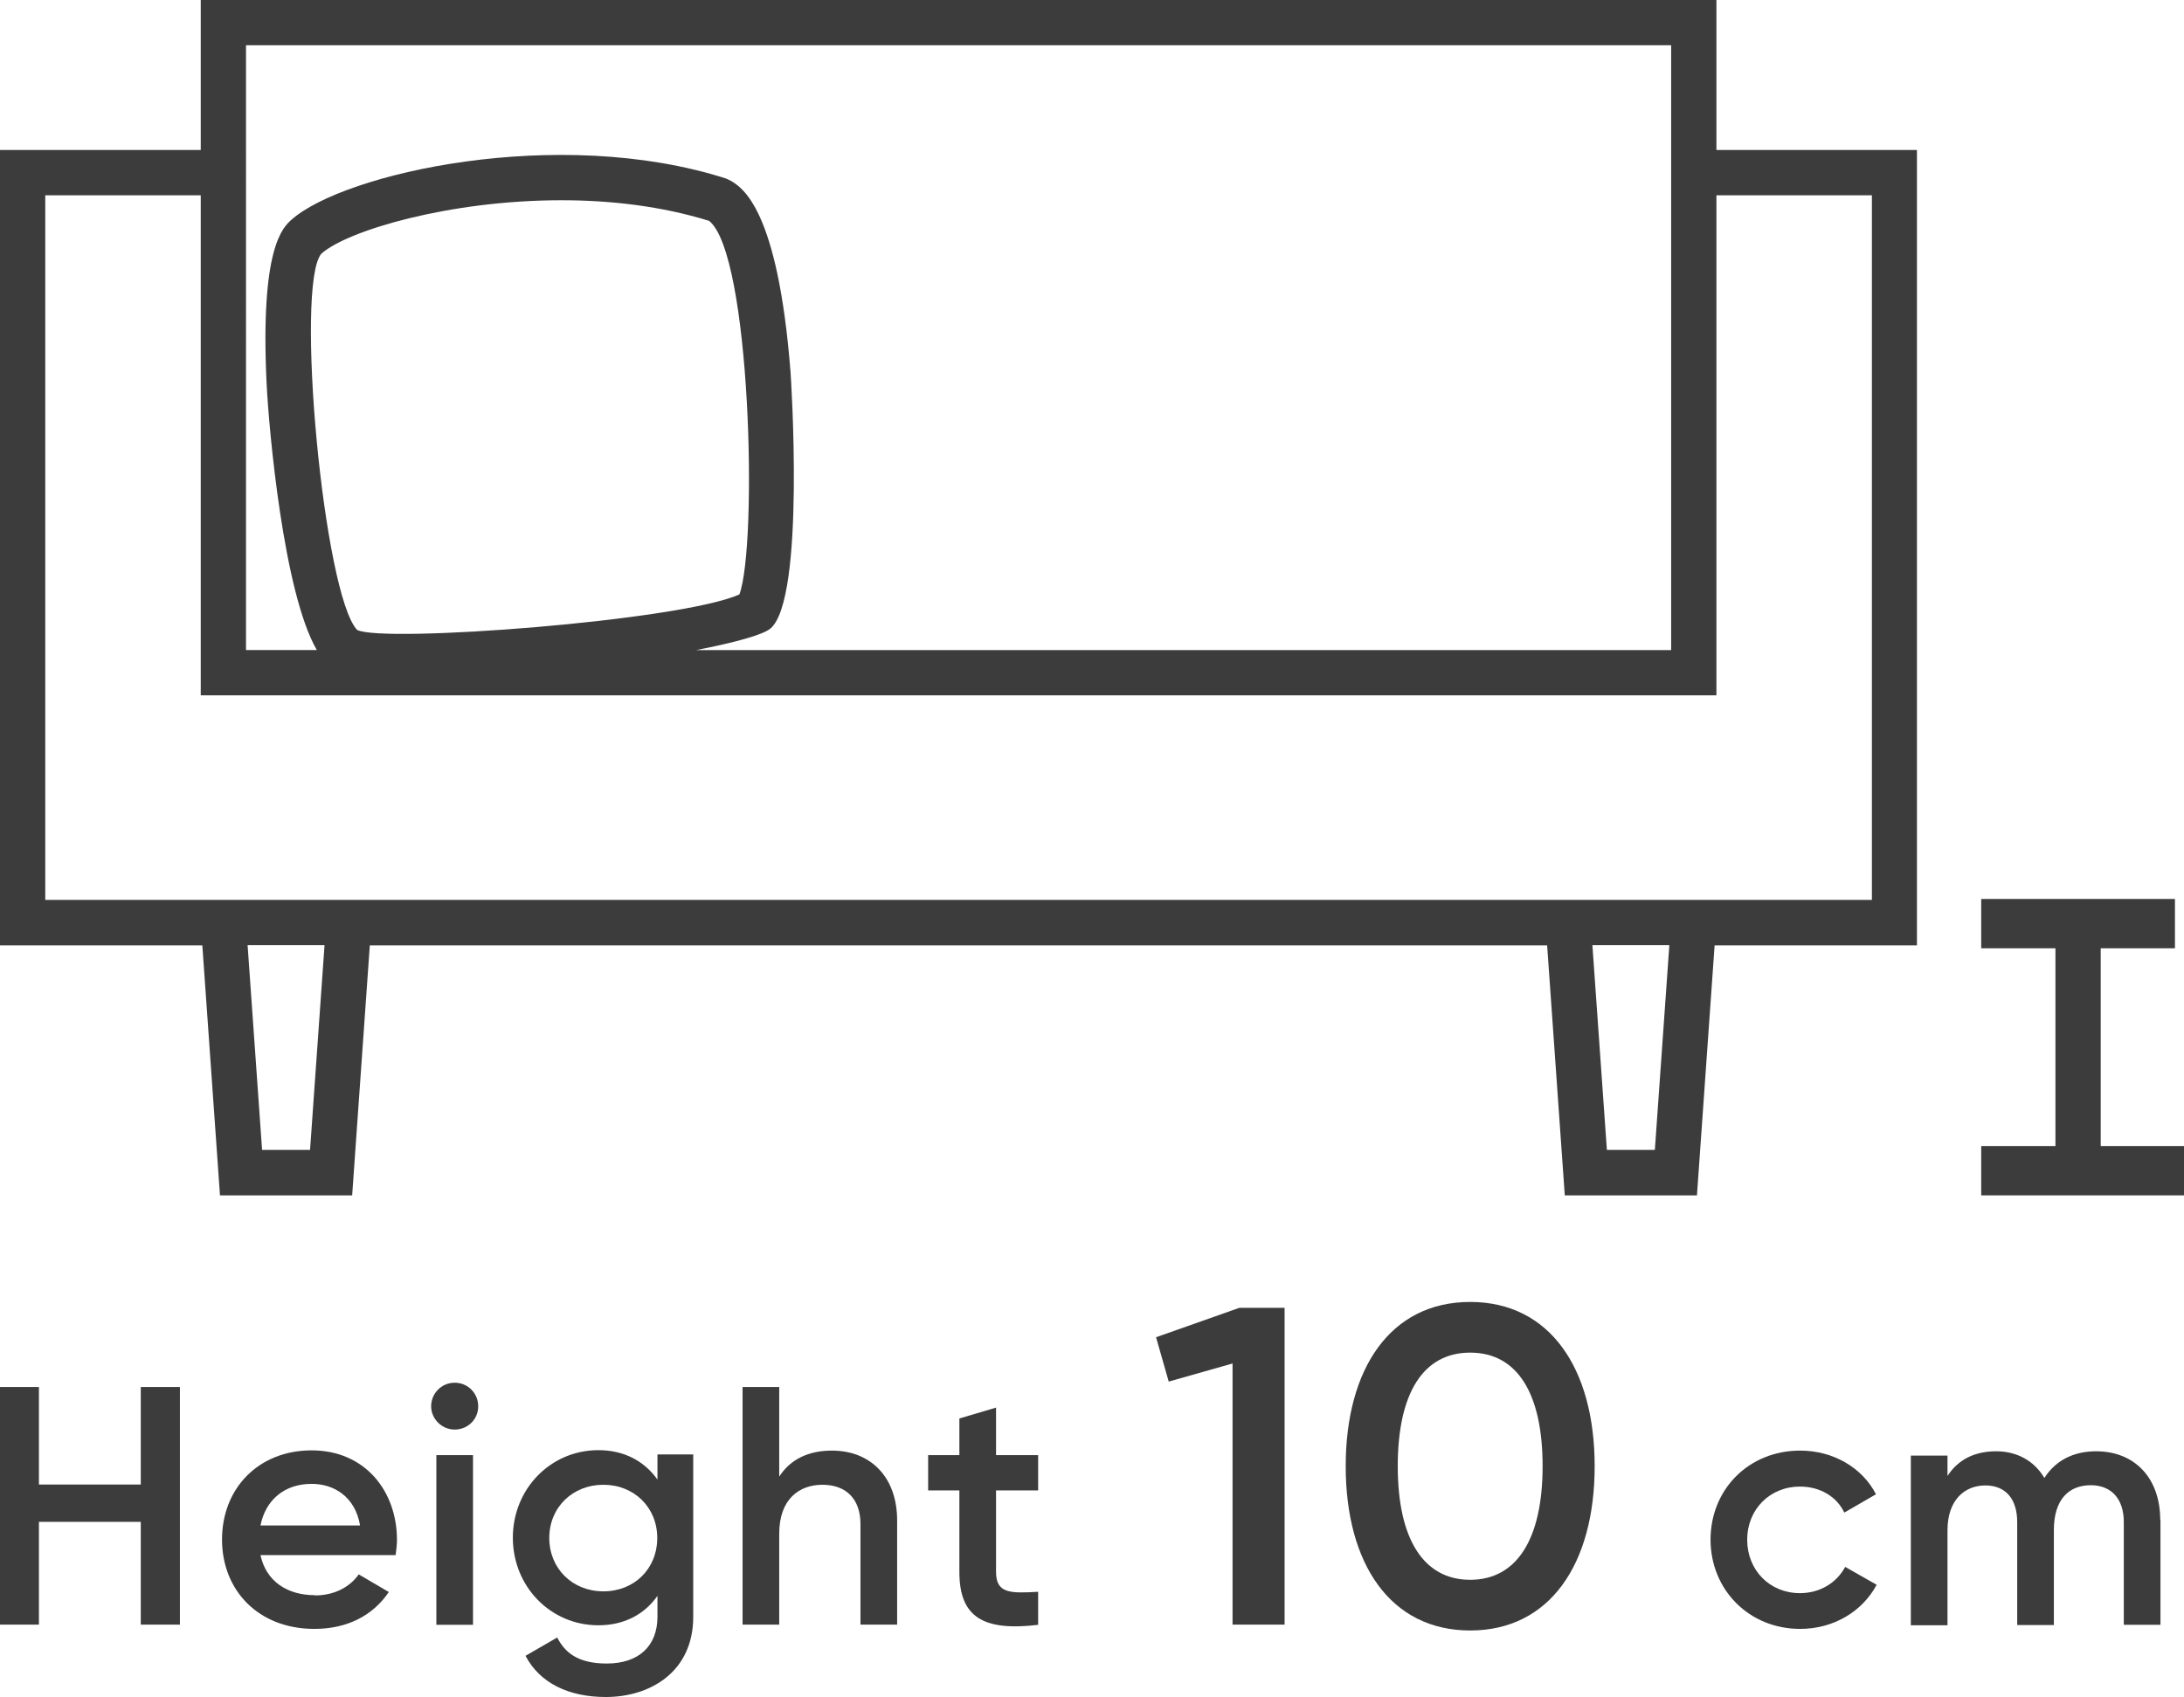 <?xml version="1.0" encoding="UTF-8"?>
<svg id="Ebene_2" data-name="Ebene 2" xmlns="http://www.w3.org/2000/svg" viewBox="0 0 96.5 75">
  <defs>
    <style>
      .cls-1 {
        fill: #3c3c3c;
      }
    </style>
  </defs>
  <g id="Icons">
    <path class="cls-1" d="M75.84,6.63V0H8.87V6.63H0V41.78H8.94l.78,11.05h5.84l.78-11.05h52.02l.78,11.05h5.84l.78-11.05h8.94V6.63h-8.87ZM10.87,2h62.97V6.63h0V28.73H30.76c1.7-.33,2.94-.67,3.28-.95h0c1.56-1.31,.9-11.23,.89-11.33-.56-7.2-2.12-8.15-2.64-8.46l-.21-.1c-7.4-2.37-16.88-.24-19.2,1.82-.38,.34-1.39,1.24-1.1,7.24,.1,2.04,.75,9.26,2.22,11.78h-3.13V2Zm4.91,25.84c-1.48-1.56-2.76-15.24-1.58-16.63,1.15-1.02,5.65-2.36,10.61-2.36,2.17,0,4.42,.26,6.52,.91,1.85,1.46,2.15,14.33,1.34,16.51-2.58,1.17-15.75,2.16-16.89,1.57Zm-2.08,22.98h-2.12l-.64-9.05h3.4l-.64,9.05Zm59.42,0h-2.12l-.64-9.05h3.4l-.64,9.05Zm9.58-11.05H2V8.63h6.87V30.73H75.84s0,0,0,0V8.63h6.87v31.15Z"/>
    <polygon class="cls-1" points="96.5 52.83 87.54 52.83 87.54 50.65 90.82 50.65 90.82 41.91 87.54 41.91 87.54 39.73 96.1 39.73 96.1 41.91 92.82 41.91 92.82 50.65 96.5 50.65 96.5 52.83"/>
  </g>
  <g id="EN_UK" data-name="EN UK">
    <g>
      <path class="cls-1" d="M7.95,61.3v10.5h-1.73v-4.54H1.72v4.54H0v-10.5H1.72v4.31H6.22v-4.31h1.73Z"/>
      <path class="cls-1" d="M13.92,70.51c.9,0,1.57-.41,1.93-.93l1.33,.78c-.69,1.02-1.81,1.63-3.29,1.63-2.47,0-4.08-1.7-4.08-3.95s1.6-3.94,3.96-3.94,3.77,1.8,3.77,3.96c0,.22-.03,.46-.06,.67h-5.97c.25,1.17,1.2,1.77,2.4,1.77Zm1.99-3.09c-.22-1.29-1.17-1.84-2.14-1.84-1.21,0-2.04,.72-2.26,1.84h4.41Z"/>
      <path class="cls-1" d="M19.05,62.15c0-.57,.46-1.04,1.04-1.04s1.04,.46,1.04,1.04-.46,1.03-1.04,1.03-1.04-.48-1.04-1.03Zm.23,2.16h1.62v7.5h-1.62v-7.5Z"/>
      <path class="cls-1" d="M30.63,64.3v7.16c0,2.42-1.89,3.54-3.86,3.54-1.65,0-2.92-.62-3.55-1.82l1.4-.81c.33,.64,.88,1.15,2.19,1.15,1.4,0,2.24-.76,2.24-2.07v-.92c-.57,.81-1.46,1.3-2.61,1.3-2.12,0-3.78-1.72-3.78-3.87s1.66-3.87,3.78-3.87c1.16,0,2.04,.5,2.61,1.3v-1.11h1.59Zm-1.59,3.67c0-1.35-1.02-2.35-2.38-2.35s-2.39,1-2.39,2.35,1.02,2.36,2.39,2.36,2.38-1,2.38-2.36Z"/>
      <path class="cls-1" d="M39.64,67.2v4.6h-1.62v-4.44c0-1.14-.66-1.74-1.68-1.74s-1.91,.63-1.91,2.16v4.02h-1.62v-10.5h1.62v3.96c.5-.78,1.31-1.15,2.33-1.15,1.68,0,2.88,1.14,2.88,3.09Z"/>
      <path class="cls-1" d="M44.01,65.87v3.6c0,.96,.63,.95,1.86,.88v1.46c-2.49,.3-3.48-.39-3.48-2.34v-3.6h-1.38v-1.56h1.38v-1.62l1.62-.48v2.1h1.86v1.56h-1.86Z"/>
      <path class="cls-1" d="M56.76,57.8v14h-2.3v-11.54l-2.82,.8-.56-1.96,3.68-1.3h2Z"/>
      <path class="cls-1" d="M59.46,64.8c0-4.32,1.98-7.26,5.5-7.26s5.5,2.94,5.5,7.26-1.98,7.26-5.5,7.26-5.5-2.94-5.5-7.26Zm8.7,0c0-3.22-1.12-5.02-3.2-5.02s-3.2,1.8-3.2,5.02,1.14,5.02,3.2,5.02,3.2-1.8,3.2-5.02Z"/>
      <path class="cls-1" d="M75.58,68.05c0-2.23,1.69-3.94,3.96-3.94,1.47,0,2.75,.76,3.35,1.93l-1.4,.81c-.33-.7-1.06-1.15-1.96-1.15-1.32,0-2.33,1-2.33,2.35s1,2.36,2.33,2.36c.9,0,1.63-.47,2-1.16l1.39,.79c-.63,1.18-1.9,1.95-3.38,1.95-2.26,0-3.96-1.73-3.96-3.95Z"/>
      <path class="cls-1" d="M95.46,67.16v4.65h-1.62v-4.54c0-1.05-.57-1.63-1.46-1.63-.96,0-1.63,.62-1.63,1.98v4.2h-1.62v-4.54c0-1.05-.52-1.63-1.41-1.63s-1.67,.62-1.67,1.98v4.2h-1.62v-7.5h1.62v.9c.48-.74,1.22-1.09,2.15-1.09s1.69,.43,2.13,1.18c.5-.78,1.29-1.18,2.29-1.18,1.69,0,2.83,1.17,2.83,3.04Z"/>
    </g>
  </g>
</svg>